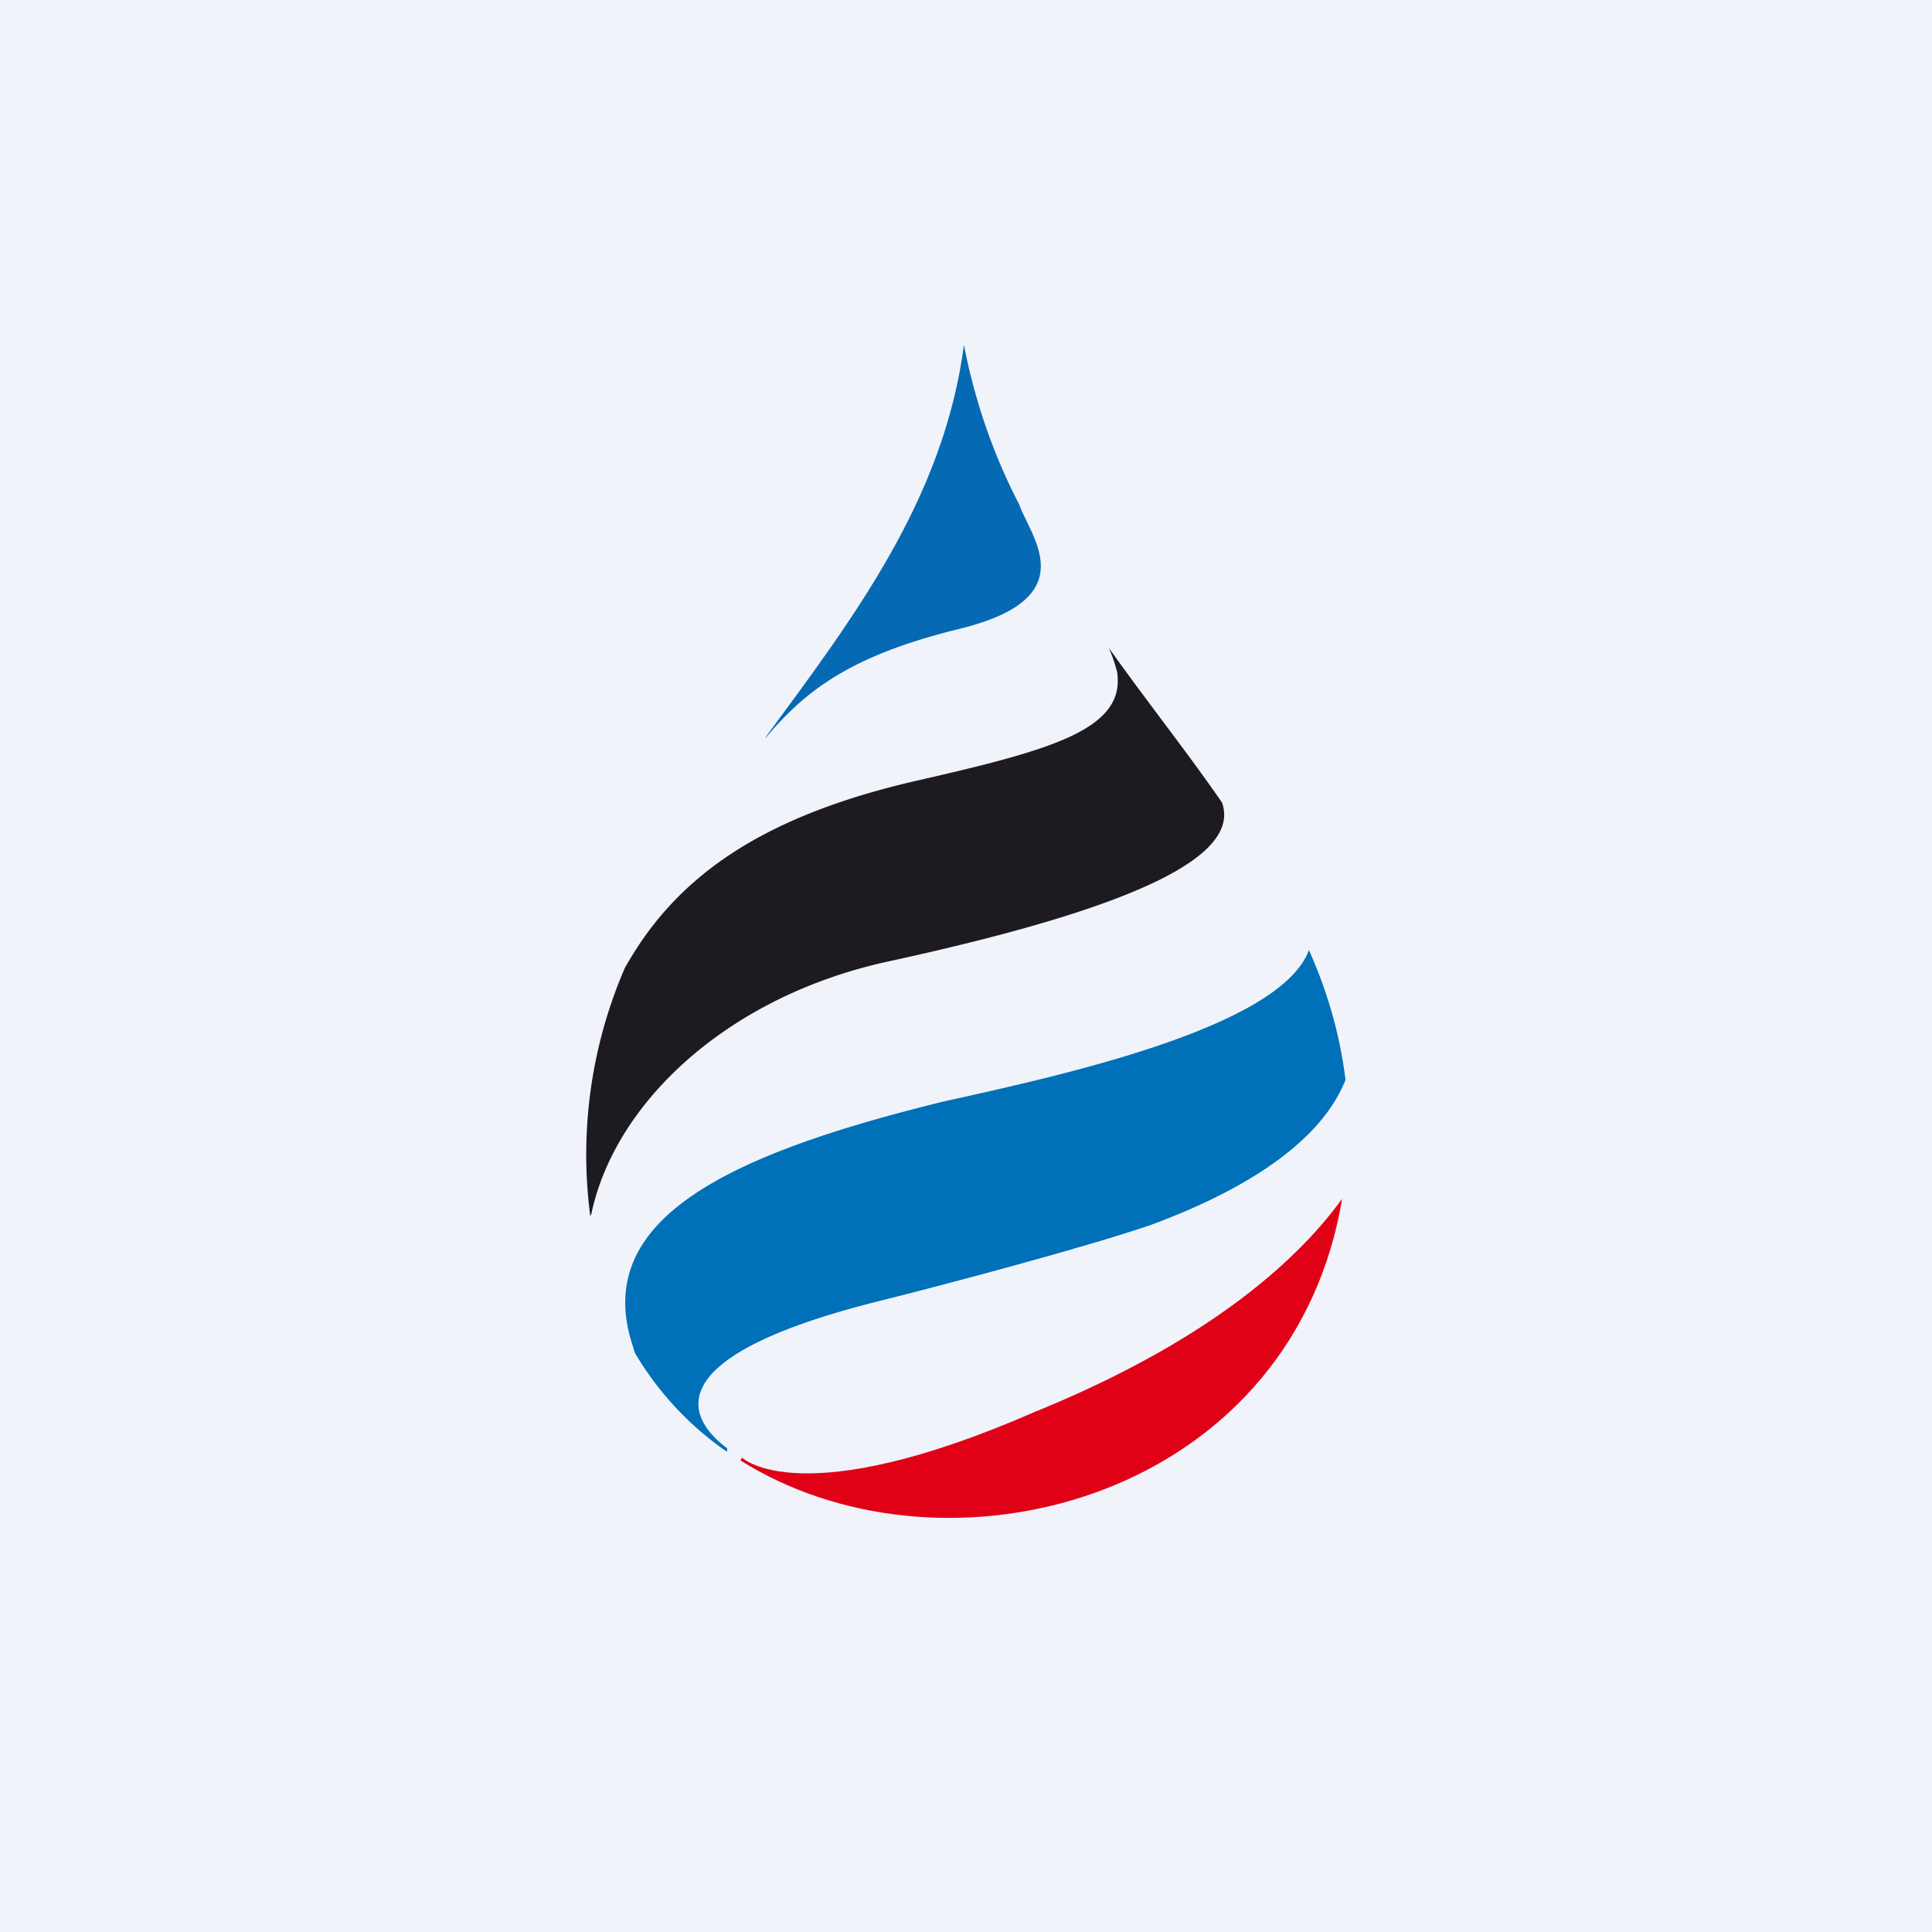 <!-- by Finnhub --><svg width="56" height="56" viewBox="0 0 56 56" xmlns="http://www.w3.org/2000/svg"><path fill="#F0F3FA" d="M0 0h56v56H0z"/><path d="M30.05 40.9c-6.86 3.01-8.54 1.35-8.54 1.35l-.05.08c5.69 3.58 15.09 1.38 17.2-6.46.1-.38.18-.75.24-1.12-1.42 1.96-4.09 4.2-8.82 6.14l-.03.01Z" fill="#E10117"/><path d="M35.42 23.26c-1.04-1.5-2.2-2.96-3.28-4.48.1.23.18.46.24.7.25 1.67-1.93 2.26-5.77 3.14-4.75 1.08-7.1 2.94-8.5 5.44a13.62 13.62 0 0 0-1 7.19l.03-.06c.68-3.24 3.96-6.31 8.6-7.32 6.72-1.46 10.27-2.95 9.68-4.61Z" fill="#1D1B20"/><path d="M39 31.3c-.16-1.3-.52-2.56-1.06-3.76-.84 2.27-7.31 3.66-10.6 4.39-6.1 1.5-10.23 3.36-9 7.08l.06.2a9.09 9.09 0 0 0 2.67 2.87l.01-.1c-.91-.67-2.49-2.52 4.29-4.24a177.5 177.5 0 0 0 5.74-1.54l.02-.01.25-.07c.7-.2 1.33-.4 1.91-.59 2.03-.74 4.87-2.1 5.71-4.23" fill="#0070B8"/><path d="M29.53 14.6c-.75-1.45-1.28-3-1.59-4.6-.59 4.49-3.22 7.93-5.75 11.37l.01.01.04-.05c1.19-1.4 2.54-2.36 5.56-3.1 3.7-.9 2.04-2.7 1.73-3.64" fill="#0669B4"/></svg>